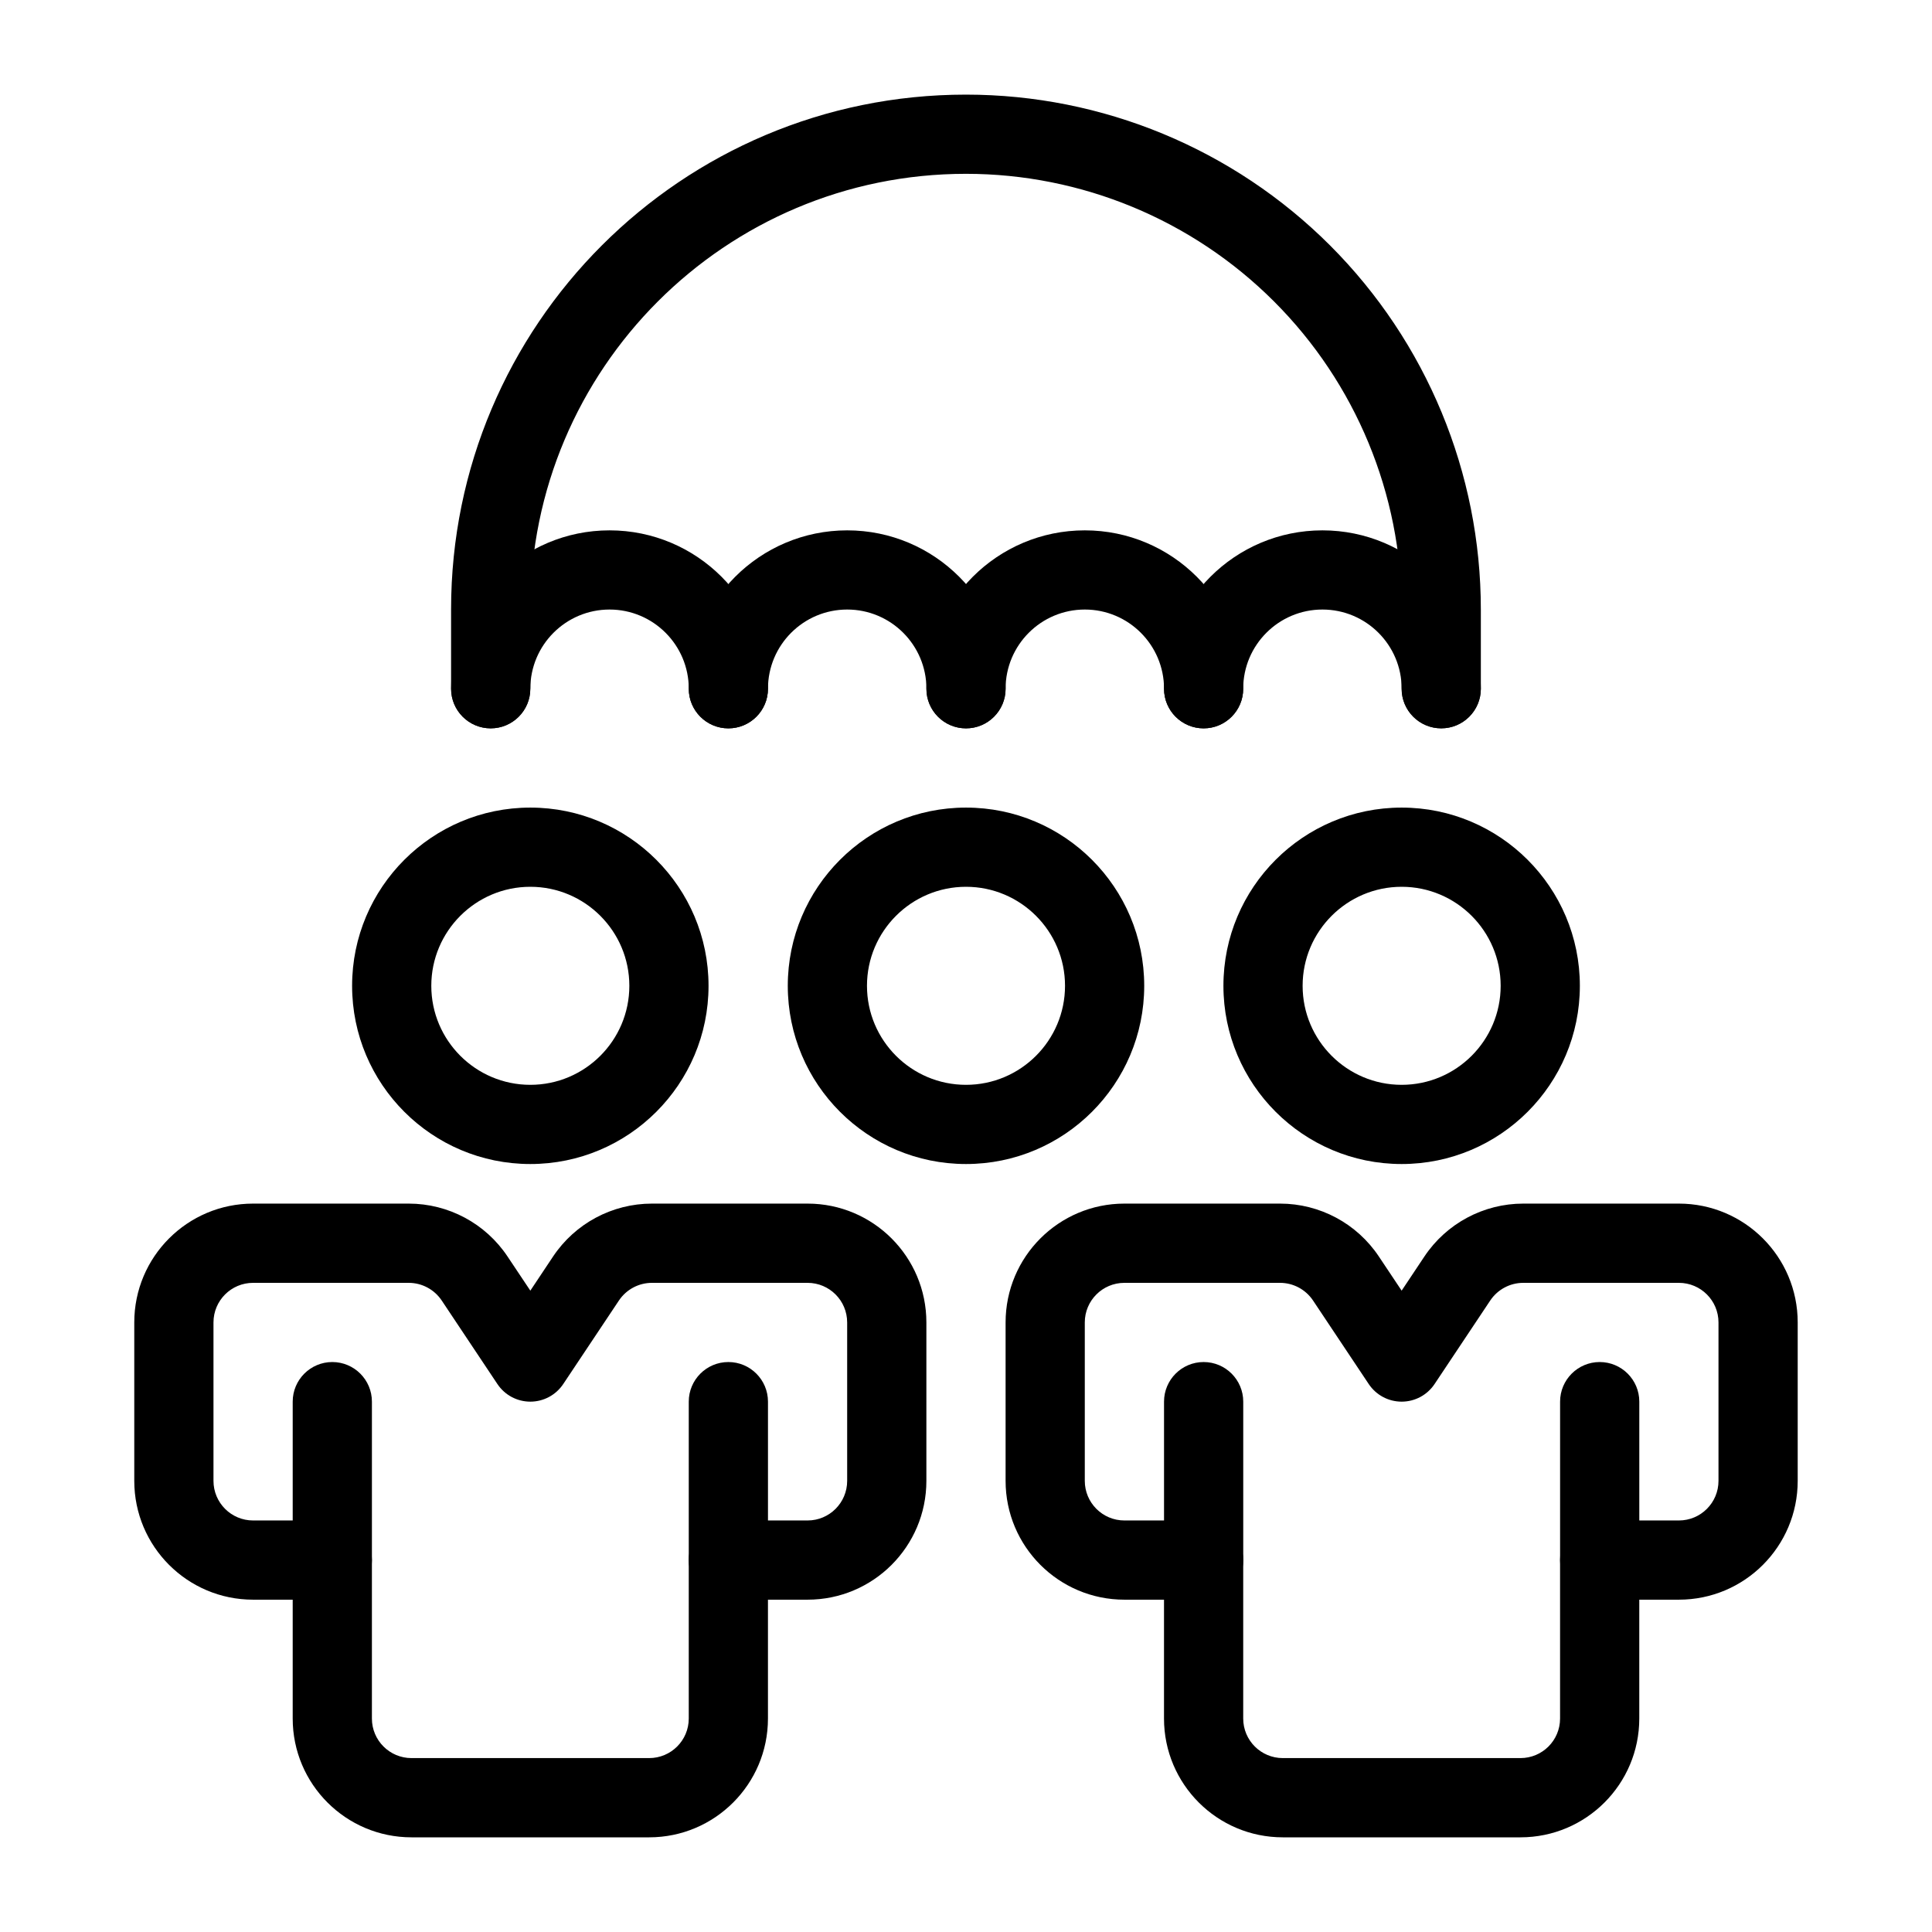 <?xml version="1.0" encoding="UTF-8"?>
<!-- Uploaded to: ICON Repo, www.iconrepo.com, Generator: ICON Repo Mixer Tools -->
<svg fill="#000000" width="800px" height="800px" version="1.1" viewBox="144 144 512 512" xmlns="http://www.w3.org/2000/svg">
 <g fill-rule="evenodd">
  <path d="m284.54 358.02c-26.07 0-47.23 21.16-47.23 47.23 0 26.07 21.16 47.23 47.23 47.23 26.07 0 47.23-21.16 47.23-47.23 0-26.07-21.16-47.23-47.23-47.23zm0 20.988c14.48 0 26.242 11.766 26.242 26.242 0 14.48-11.762 26.242-26.242 26.242-14.477 0-26.242-11.762-26.242-26.242 0-14.477 11.766-26.242 26.242-26.242z"/>
  <path d="m515.45 358.02c-26.07 0-47.23 21.16-47.23 47.23 0 26.07 21.16 47.23 47.23 47.23s47.23-21.16 47.23-47.23c0-26.07-21.16-47.23-47.23-47.23zm0 20.988c14.48 0 26.242 11.766 26.242 26.242 0 14.48-11.762 26.242-26.242 26.242-14.477 0-26.242-11.762-26.242-26.242 0-14.477 11.766-26.242 26.242-26.242z"/>
  <path d="m400 358.02c-26.07 0-47.23 21.16-47.23 47.23 0 26.07 21.16 47.23 47.23 47.23s47.23-21.16 47.23-47.23c0-26.07-21.16-47.23-47.23-47.23zm0 20.988c14.477 0 26.242 11.766 26.242 26.242 0 14.48-11.766 26.242-26.242 26.242-14.48 0-26.242-11.762-26.242-26.242 0-14.477 11.762-26.242 26.242-26.242z"/>
  <path d="m389.5 494.46c0-17.391-14.098-31.492-31.488-31.492h-41.242c-10.527 0-20.363 5.266-26.207 14.027 0.012 0-6.019 9.039-6.019 9.039s-6.035-9.039-6.035-9.039c-5.832-8.762-15.664-14.027-26.195-14.027h-41.242c-17.391 0-31.488 14.102-31.488 31.492v41.98c0 17.395 14.098 31.492 31.488 31.492h10.496v31.492c0 17.391 14.098 31.488 31.488 31.488h62.977c17.387 0 31.484-14.098 31.484-31.488v-31.492h10.496c17.391 0 31.488-14.098 31.488-31.492zm-20.992 0v41.98c0 5.801-4.695 10.5-10.496 10.5h-20.988c-5.801 0-10.496 4.703-10.496 10.5v41.984c0 5.797-4.699 10.488-10.496 10.488h-62.977c-5.801 0-10.496-4.691-10.496-10.488v-41.984c0-5.797-4.695-10.5-10.496-10.5h-20.992c-5.801 0-10.496-4.699-10.496-10.5v-41.98c0-5.797 4.695-10.492 10.496-10.492h41.242c3.516 0 6.785 1.758 8.738 4.668l14.762 22.141c1.945 2.922 5.215 4.676 8.73 4.676 3.512 0 6.781-1.754 8.727-4.676l14.762-22.141c1.953-2.91 5.227-4.668 8.738-4.668h41.242c5.801 0 10.496 4.695 10.496 10.492z"/>
  <path d="m620.41 494.46c0-17.391-14.098-31.492-31.488-31.492h-41.242c-10.531 0-20.363 5.266-26.207 14.027 0.012 0-6.023 9.039-6.023 9.039s-6.031-9.039-6.031-9.039c-5.832-8.762-15.668-14.027-26.195-14.027h-41.246c-17.387 0-31.484 14.102-31.484 31.492v41.98c0 17.395 14.098 31.492 31.484 31.492h10.496v31.492c0 17.391 14.098 31.488 31.488 31.488h62.977c17.391 0 31.488-14.098 31.488-31.488v-31.492h10.496c17.391 0 31.488-14.098 31.488-31.492zm-20.992 0v41.98c0 5.801-4.695 10.5-10.496 10.5h-20.992c-5.801 0-10.496 4.703-10.496 10.5v41.984c0 5.797-4.695 10.488-10.496 10.488h-62.977c-5.801 0-10.496-4.691-10.496-10.488v-41.984c0-5.797-4.695-10.5-10.496-10.5h-20.992c-5.797 0-10.496-4.699-10.496-10.5v-41.98c0-5.797 4.699-10.492 10.496-10.492h41.246c3.512 0 6.785 1.758 8.738 4.668l14.762 22.141c1.945 2.922 5.215 4.676 8.727 4.676 3.516 0 6.785-1.754 8.73-4.676l14.758-22.141c1.957-2.91 5.227-4.668 8.742-4.668h41.242c5.801 0 10.496 4.695 10.496 10.492z"/>
  <path d="m410.49 326.53c0-11.59 9.406-20.996 20.996-20.996 11.586 0 20.996 9.406 20.996 20.996 0 5.793 4.695 10.492 10.492 10.492 5.793 0 10.488-4.699 10.488-10.492 0-23.176-18.805-41.98-41.977-41.98-23.176 0-41.98 18.805-41.98 41.98 0 5.793 4.695 10.492 10.492 10.492 5.793 0 10.492-4.699 10.492-10.492z"/>
  <path d="m473.46 326.53c0-11.59 9.41-20.996 20.996-20.996 11.59 0 21 9.406 21 20.996 0 5.793 4.695 10.492 10.488 10.492 5.797 0 10.492-4.699 10.492-10.492 0-23.176-18.805-41.98-41.98-41.98-23.172 0-41.977 18.805-41.977 41.98 0 5.793 4.695 10.492 10.492 10.492 5.793 0 10.488-4.699 10.488-10.492z"/>
  <path d="m284.54 326.53c0-11.59 9.406-20.996 20.996-20.996 11.586 0 20.996 9.406 20.996 20.996 0 5.793 4.695 10.492 10.492 10.492 5.793 0 10.492-4.699 10.492-10.492 0-23.176-18.805-41.98-41.98-41.98-23.176 0-41.98 18.805-41.98 41.98 0 5.793 4.699 10.492 10.492 10.492s10.492-4.699 10.492-10.492z"/>
  <path d="m347.52 326.53c0-11.59 9.406-20.996 20.996-20.996 11.586 0 20.996 9.406 20.996 20.996 0 5.793 4.695 10.492 10.492 10.492 5.793 0 10.492-4.699 10.492-10.492 0-23.176-18.805-41.98-41.98-41.98s-41.98 18.805-41.98 41.98c0 5.793 4.695 10.492 10.492 10.492 5.793 0 10.492-4.699 10.492-10.492z"/>
  <path d="m284.54 326.52v-21.016c0-63.754 51.684-115.44 115.43-115.44h0.023c30.617 0 59.988 12.172 81.637 33.824 21.656 21.645 33.816 51.016 33.816 81.633v20.996c0 5.789 4.703 10.492 10.496 10.492 5.797 0 10.496-4.703 10.496-10.492v-20.996c0-36.184-14.371-70.891-39.961-96.484-25.59-25.586-60.297-39.961-96.484-39.961h-0.023c-75.348 0-136.43 61.078-136.43 136.43v21.016c0 5.789 4.703 10.492 10.496 10.492s10.496-4.703 10.496-10.492z"/>
  <path d="m221.57 515.45v41.984c0 5.797 4.703 10.496 10.496 10.496s10.496-4.699 10.496-10.496v-41.984c0-5.793-4.703-10.496-10.496-10.496s-10.496 4.703-10.496 10.496z"/>
  <path d="m452.48 515.45v41.984c0 5.797 4.699 10.496 10.496 10.496 5.793 0 10.496-4.699 10.496-10.496v-41.984c0-5.793-4.703-10.496-10.496-10.496-5.797 0-10.496 4.703-10.496 10.496z"/>
  <path d="m326.53 515.45v41.984c0 5.797 4.699 10.496 10.496 10.496 5.793 0 10.496-4.699 10.496-10.496v-41.984c0-5.793-4.703-10.496-10.496-10.496-5.797 0-10.496 4.703-10.496 10.496z"/>
  <path d="m557.44 515.45v41.984c0 5.797 4.703 10.496 10.496 10.496 5.797 0 10.496-4.699 10.496-10.496v-41.984c0-5.793-4.699-10.496-10.496-10.496-5.793 0-10.496 4.703-10.496 10.496z"/>
 </g>
</svg>